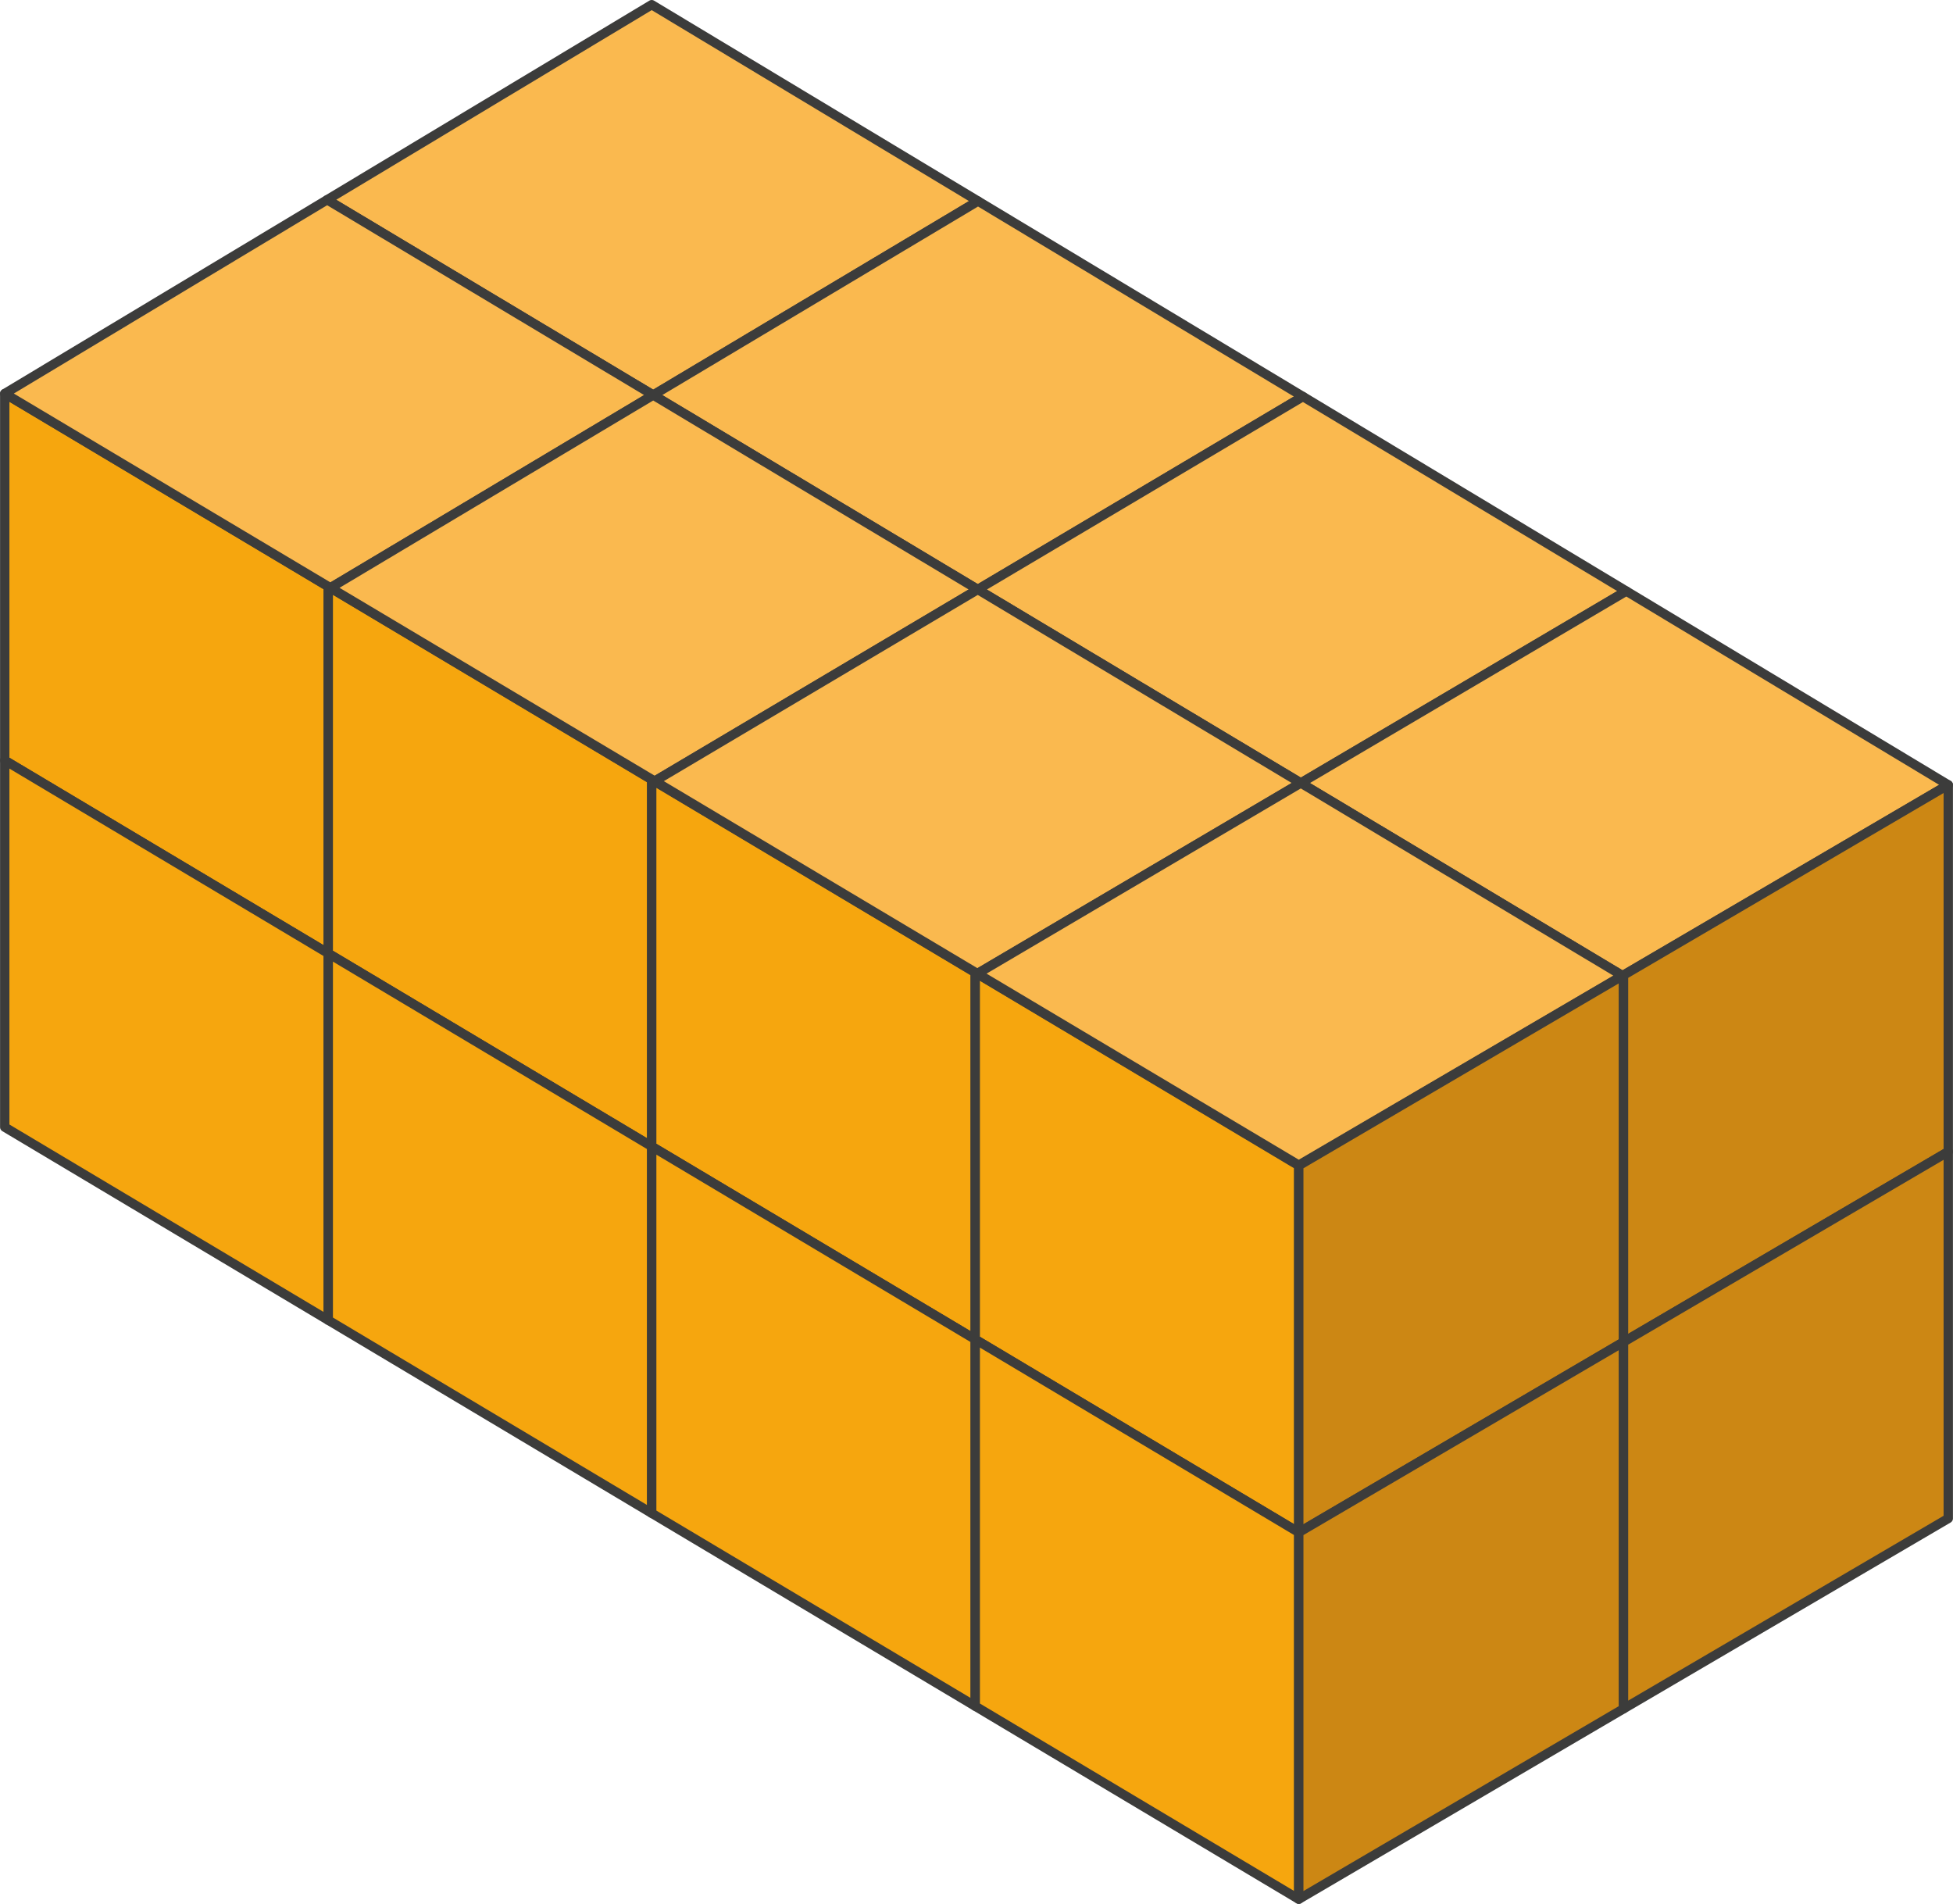 <svg xmlns="http://www.w3.org/2000/svg" width="73.64mm" height="71.78mm" viewBox="0 0 208.73 203.47">
  <defs>
    <style>
      .cls-1 {
        fill: #f6a60e;
      }

      .cls-1, .cls-2, .cls-3 {
        stroke: #3c3c3b;
        stroke-linecap: round;
        stroke-linejoin: round;
      }

      .cls-2 {
        fill: #fab94f;
      }

      .cls-3 {
        fill: #cc8714;
      }
    </style>
  </defs>
  <g id="Слой_2" data-name="Слой 2">
    <g id="Слой_1-2" data-name="Слой 1">
      <g>
        <g>
          <polygon class="cls-1" points="35.08 101.89 0.5 81.26 0.5 42.06 35.08 62.69 35.08 101.89"/>
          <polygon class="cls-1" points="69.65 122.52 35.08 101.89 35.08 62.69 69.65 83.32 69.65 122.52"/>
          <polygon class="cls-1" points="104.23 143.14 69.65 122.52 69.65 83.32 104.23 103.94 104.23 143.14"/>
          <polygon class="cls-1" points="138.81 163.77 104.23 143.14 104.23 103.94 138.81 124.57 138.81 163.77"/>
          <polygon class="cls-1" points="35.08 141.09 0.5 120.46 0.5 81.26 35.08 101.89 35.08 141.09"/>
          <polygon class="cls-1" points="69.65 161.72 35.08 141.09 35.08 101.89 69.65 122.52 69.65 161.72"/>
          <polygon class="cls-1" points="104.23 182.34 69.65 161.72 69.65 122.52 104.23 143.14 104.23 182.34"/>
          <polygon class="cls-1" points="138.81 202.97 104.23 182.34 104.23 143.14 138.81 163.77 138.81 202.97"/>
        </g>
        <g>
          <polygon class="cls-2" points="69.81 42.22 34.96 21.35 69.65 0.5 104.53 21.49 69.81 42.22"/>
          <polygon class="cls-2" points="104.5 63 69.81 42.22 104.53 21.49 139.26 42.38 104.5 63"/>
          <polygon class="cls-2" points="139.03 83.68 104.5 63 139.26 42.38 173.82 63.17 139.03 83.68"/>
          <polygon class="cls-2" points="173.41 104.27 139.03 83.68 173.82 63.17 208.23 83.88 173.41 104.27"/>
          <polygon class="cls-2" points="35.31 62.82 0.5 42.06 34.96 21.35 69.81 42.22 35.31 62.82"/>
          <polygon class="cls-2" points="69.97 83.48 35.31 62.82 69.81 42.22 104.5 63 69.97 83.48"/>
          <polygon class="cls-2" points="104.46 104.05 69.97 83.48 104.5 63 139.03 83.68 104.46 104.05"/>
          <polygon class="cls-2" points="138.81 124.52 104.46 104.05 139.03 83.68 173.41 104.27 138.81 124.52"/>
        </g>
        <g>
          <polygon class="cls-3" points="173.52 143.42 138.81 163.77 138.81 124.57 173.52 104.22 173.52 143.42"/>
          <polygon class="cls-3" points="208.23 123.08 173.52 143.42 173.52 104.22 208.23 83.88 208.23 123.08"/>
          <polygon class="cls-3" points="173.52 182.62 138.81 202.97 138.81 163.77 173.52 143.42 173.52 182.62"/>
          <polygon class="cls-3" points="208.23 162.28 173.52 182.62 173.52 143.42 208.23 123.08 208.23 162.28"/>
        </g>
      </g>
    </g>
  </g>
</svg>
